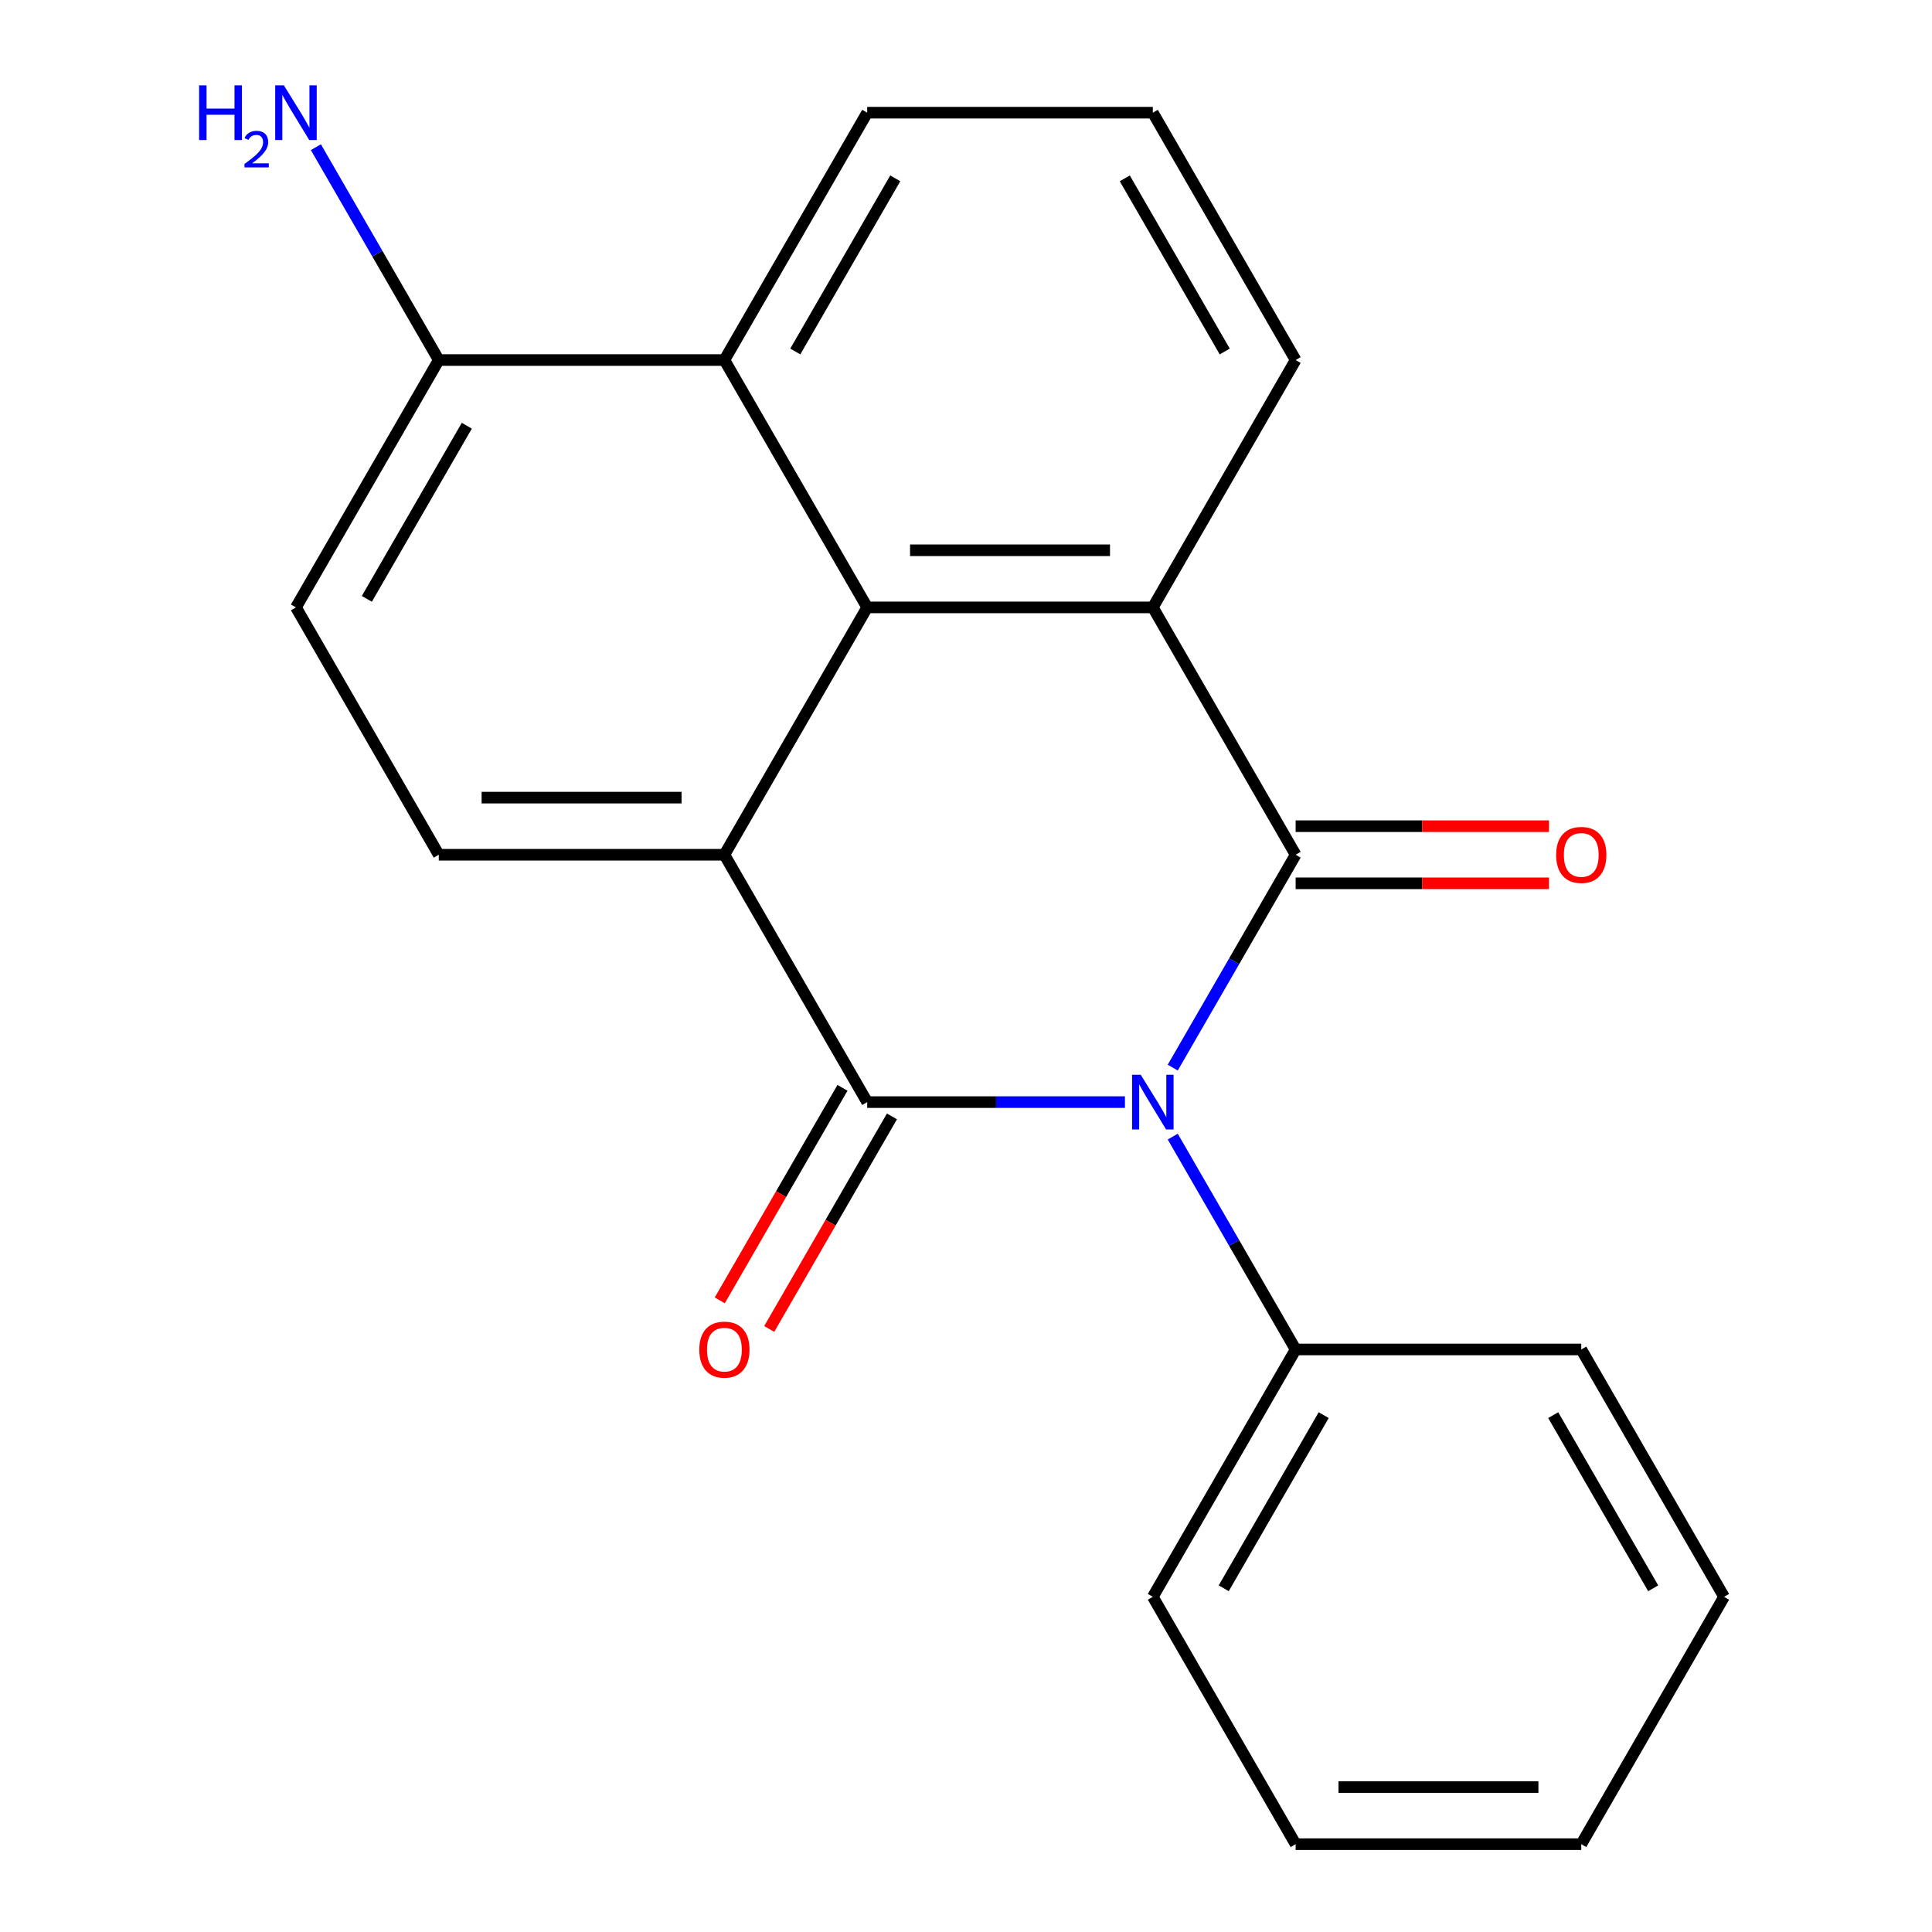 <?xml version='1.0' encoding='iso-8859-1'?>
<svg version='1.1' baseProfile='full'
              xmlns='http://www.w3.org/2000/svg'
                      xmlns:rdkit='http://www.rdkit.org/xml'
                      xmlns:xlink='http://www.w3.org/1999/xlink'
                  xml:space='preserve'
width='1000px' height='1000px' viewBox='0 0 1000 1000'>
<!-- END OF HEADER -->
<rect style='opacity:1.0;fill:#FFFFFF;stroke:none' width='1000' height='1000' x='0' y='0'> </rect>
<path class='bond-0' d='M 582.266,570.451 L 515.565,570.451' style='fill:none;fill-rule:evenodd;stroke:#0000FF;stroke-width:6px;stroke-linecap:butt;stroke-linejoin:miter;stroke-opacity:1' />
<path class='bond-0' d='M 515.565,570.451 L 448.864,570.451' style='fill:none;fill-rule:evenodd;stroke:#000000;stroke-width:6px;stroke-linecap:butt;stroke-linejoin:miter;stroke-opacity:1' />
<path class='bond-1' d='M 607.011,552.595 L 638.816,497.507' style='fill:none;fill-rule:evenodd;stroke:#0000FF;stroke-width:6px;stroke-linecap:butt;stroke-linejoin:miter;stroke-opacity:1' />
<path class='bond-1' d='M 638.816,497.507 L 670.621,442.419' style='fill:none;fill-rule:evenodd;stroke:#000000;stroke-width:6px;stroke-linecap:butt;stroke-linejoin:miter;stroke-opacity:1' />
<path class='bond-7' d='M 607.011,588.307 L 638.816,643.395' style='fill:none;fill-rule:evenodd;stroke:#0000FF;stroke-width:6px;stroke-linecap:butt;stroke-linejoin:miter;stroke-opacity:1' />
<path class='bond-7' d='M 638.816,643.395 L 670.621,698.482' style='fill:none;fill-rule:evenodd;stroke:#000000;stroke-width:6px;stroke-linecap:butt;stroke-linejoin:miter;stroke-opacity:1' />
<path class='bond-2' d='M 448.864,570.451 L 374.945,442.419' style='fill:none;fill-rule:evenodd;stroke:#000000;stroke-width:6px;stroke-linecap:butt;stroke-linejoin:miter;stroke-opacity:1' />
<path class='bond-9' d='M 436.061,563.059 L 404.302,618.067' style='fill:none;fill-rule:evenodd;stroke:#000000;stroke-width:6px;stroke-linecap:butt;stroke-linejoin:miter;stroke-opacity:1' />
<path class='bond-9' d='M 404.302,618.067 L 372.543,673.075' style='fill:none;fill-rule:evenodd;stroke:#FF0000;stroke-width:6px;stroke-linecap:butt;stroke-linejoin:miter;stroke-opacity:1' />
<path class='bond-9' d='M 461.667,577.843 L 429.908,632.851' style='fill:none;fill-rule:evenodd;stroke:#000000;stroke-width:6px;stroke-linecap:butt;stroke-linejoin:miter;stroke-opacity:1' />
<path class='bond-9' d='M 429.908,632.851 L 398.15,687.858' style='fill:none;fill-rule:evenodd;stroke:#FF0000;stroke-width:6px;stroke-linecap:butt;stroke-linejoin:miter;stroke-opacity:1' />
<path class='bond-3' d='M 670.621,442.419 L 596.702,314.388' style='fill:none;fill-rule:evenodd;stroke:#000000;stroke-width:6px;stroke-linecap:butt;stroke-linejoin:miter;stroke-opacity:1' />
<path class='bond-8' d='M 670.621,457.203 L 736.192,457.203' style='fill:none;fill-rule:evenodd;stroke:#000000;stroke-width:6px;stroke-linecap:butt;stroke-linejoin:miter;stroke-opacity:1' />
<path class='bond-8' d='M 736.192,457.203 L 801.763,457.203' style='fill:none;fill-rule:evenodd;stroke:#FF0000;stroke-width:6px;stroke-linecap:butt;stroke-linejoin:miter;stroke-opacity:1' />
<path class='bond-8' d='M 670.621,427.636 L 736.192,427.636' style='fill:none;fill-rule:evenodd;stroke:#000000;stroke-width:6px;stroke-linecap:butt;stroke-linejoin:miter;stroke-opacity:1' />
<path class='bond-8' d='M 736.192,427.636 L 801.763,427.636' style='fill:none;fill-rule:evenodd;stroke:#FF0000;stroke-width:6px;stroke-linecap:butt;stroke-linejoin:miter;stroke-opacity:1' />
<path class='bond-6' d='M 374.945,442.419 L 227.107,442.419' style='fill:none;fill-rule:evenodd;stroke:#000000;stroke-width:6px;stroke-linecap:butt;stroke-linejoin:miter;stroke-opacity:1' />
<path class='bond-6' d='M 352.769,412.852 L 249.283,412.852' style='fill:none;fill-rule:evenodd;stroke:#000000;stroke-width:6px;stroke-linecap:butt;stroke-linejoin:miter;stroke-opacity:1' />
<path class='bond-21' d='M 374.945,442.419 L 448.864,314.388' style='fill:none;fill-rule:evenodd;stroke:#000000;stroke-width:6px;stroke-linecap:butt;stroke-linejoin:miter;stroke-opacity:1' />
<path class='bond-4' d='M 596.702,314.388 L 448.864,314.388' style='fill:none;fill-rule:evenodd;stroke:#000000;stroke-width:6px;stroke-linecap:butt;stroke-linejoin:miter;stroke-opacity:1' />
<path class='bond-4' d='M 574.526,284.82 L 471.04,284.82' style='fill:none;fill-rule:evenodd;stroke:#000000;stroke-width:6px;stroke-linecap:butt;stroke-linejoin:miter;stroke-opacity:1' />
<path class='bond-12' d='M 596.702,314.388 L 670.621,186.356' style='fill:none;fill-rule:evenodd;stroke:#000000;stroke-width:6px;stroke-linecap:butt;stroke-linejoin:miter;stroke-opacity:1' />
<path class='bond-5' d='M 448.864,314.388 L 374.945,186.356' style='fill:none;fill-rule:evenodd;stroke:#000000;stroke-width:6px;stroke-linecap:butt;stroke-linejoin:miter;stroke-opacity:1' />
<path class='bond-10' d='M 374.945,186.356 L 227.107,186.356' style='fill:none;fill-rule:evenodd;stroke:#000000;stroke-width:6px;stroke-linecap:butt;stroke-linejoin:miter;stroke-opacity:1' />
<path class='bond-24' d='M 374.945,186.356 L 448.864,58.325' style='fill:none;fill-rule:evenodd;stroke:#000000;stroke-width:6px;stroke-linecap:butt;stroke-linejoin:miter;stroke-opacity:1' />
<path class='bond-24' d='M 411.639,181.935 L 463.383,92.313' style='fill:none;fill-rule:evenodd;stroke:#000000;stroke-width:6px;stroke-linecap:butt;stroke-linejoin:miter;stroke-opacity:1' />
<path class='bond-11' d='M 227.107,442.419 L 153.188,314.388' style='fill:none;fill-rule:evenodd;stroke:#000000;stroke-width:6px;stroke-linecap:butt;stroke-linejoin:miter;stroke-opacity:1' />
<path class='bond-16' d='M 670.621,698.482 L 596.702,826.514' style='fill:none;fill-rule:evenodd;stroke:#000000;stroke-width:6px;stroke-linecap:butt;stroke-linejoin:miter;stroke-opacity:1' />
<path class='bond-16' d='M 685.14,732.471 L 633.396,822.093' style='fill:none;fill-rule:evenodd;stroke:#000000;stroke-width:6px;stroke-linecap:butt;stroke-linejoin:miter;stroke-opacity:1' />
<path class='bond-17' d='M 670.621,698.482 L 818.459,698.482' style='fill:none;fill-rule:evenodd;stroke:#000000;stroke-width:6px;stroke-linecap:butt;stroke-linejoin:miter;stroke-opacity:1' />
<path class='bond-13' d='M 227.107,186.356 L 195.302,131.268' style='fill:none;fill-rule:evenodd;stroke:#000000;stroke-width:6px;stroke-linecap:butt;stroke-linejoin:miter;stroke-opacity:1' />
<path class='bond-13' d='M 195.302,131.268 L 163.497,76.181' style='fill:none;fill-rule:evenodd;stroke:#0000FF;stroke-width:6px;stroke-linecap:butt;stroke-linejoin:miter;stroke-opacity:1' />
<path class='bond-23' d='M 227.107,186.356 L 153.188,314.388' style='fill:none;fill-rule:evenodd;stroke:#000000;stroke-width:6px;stroke-linecap:butt;stroke-linejoin:miter;stroke-opacity:1' />
<path class='bond-23' d='M 241.625,220.345 L 189.882,309.967' style='fill:none;fill-rule:evenodd;stroke:#000000;stroke-width:6px;stroke-linecap:butt;stroke-linejoin:miter;stroke-opacity:1' />
<path class='bond-15' d='M 670.621,186.356 L 596.702,58.325' style='fill:none;fill-rule:evenodd;stroke:#000000;stroke-width:6px;stroke-linecap:butt;stroke-linejoin:miter;stroke-opacity:1' />
<path class='bond-15' d='M 633.927,181.935 L 582.184,92.313' style='fill:none;fill-rule:evenodd;stroke:#000000;stroke-width:6px;stroke-linecap:butt;stroke-linejoin:miter;stroke-opacity:1' />
<path class='bond-14' d='M 448.864,58.325 L 596.702,58.325' style='fill:none;fill-rule:evenodd;stroke:#000000;stroke-width:6px;stroke-linecap:butt;stroke-linejoin:miter;stroke-opacity:1' />
<path class='bond-19' d='M 596.702,826.514 L 670.621,954.545' style='fill:none;fill-rule:evenodd;stroke:#000000;stroke-width:6px;stroke-linecap:butt;stroke-linejoin:miter;stroke-opacity:1' />
<path class='bond-18' d='M 818.459,698.482 L 892.378,826.514' style='fill:none;fill-rule:evenodd;stroke:#000000;stroke-width:6px;stroke-linecap:butt;stroke-linejoin:miter;stroke-opacity:1' />
<path class='bond-18' d='M 803.941,732.471 L 855.684,822.093' style='fill:none;fill-rule:evenodd;stroke:#000000;stroke-width:6px;stroke-linecap:butt;stroke-linejoin:miter;stroke-opacity:1' />
<path class='bond-20' d='M 892.378,826.514 L 818.459,954.545' style='fill:none;fill-rule:evenodd;stroke:#000000;stroke-width:6px;stroke-linecap:butt;stroke-linejoin:miter;stroke-opacity:1' />
<path class='bond-22' d='M 670.621,954.545 L 818.459,954.545' style='fill:none;fill-rule:evenodd;stroke:#000000;stroke-width:6px;stroke-linecap:butt;stroke-linejoin:miter;stroke-opacity:1' />
<path class='bond-22' d='M 692.797,924.978 L 796.284,924.978' style='fill:none;fill-rule:evenodd;stroke:#000000;stroke-width:6px;stroke-linecap:butt;stroke-linejoin:miter;stroke-opacity:1' />
<path  class='atom-0' d='M 590.442 556.291
L 599.722 571.291
Q 600.642 572.771, 602.122 575.451
Q 603.602 578.131, 603.682 578.291
L 603.682 556.291
L 607.442 556.291
L 607.442 584.611
L 603.562 584.611
L 593.602 568.211
Q 592.442 566.291, 591.202 564.091
Q 590.002 561.891, 589.642 561.211
L 589.642 584.611
L 585.962 584.611
L 585.962 556.291
L 590.442 556.291
' fill='#0000FF'/>
<path  class='atom-9' d='M 805.459 442.499
Q 805.459 435.699, 808.819 431.899
Q 812.179 428.099, 818.459 428.099
Q 824.739 428.099, 828.099 431.899
Q 831.459 435.699, 831.459 442.499
Q 831.459 449.379, 828.059 453.299
Q 824.659 457.179, 818.459 457.179
Q 812.219 457.179, 808.819 453.299
Q 805.459 449.419, 805.459 442.499
M 818.459 453.979
Q 822.779 453.979, 825.099 451.099
Q 827.459 448.179, 827.459 442.499
Q 827.459 436.939, 825.099 434.139
Q 822.779 431.299, 818.459 431.299
Q 814.139 431.299, 811.779 434.099
Q 809.459 436.899, 809.459 442.499
Q 809.459 448.219, 811.779 451.099
Q 814.139 453.979, 818.459 453.979
' fill='#FF0000'/>
<path  class='atom-10' d='M 361.945 698.562
Q 361.945 691.762, 365.305 687.962
Q 368.665 684.162, 374.945 684.162
Q 381.225 684.162, 384.585 687.962
Q 387.945 691.762, 387.945 698.562
Q 387.945 705.442, 384.545 709.362
Q 381.145 713.242, 374.945 713.242
Q 368.705 713.242, 365.305 709.362
Q 361.945 705.482, 361.945 698.562
M 374.945 710.042
Q 379.265 710.042, 381.585 707.162
Q 383.945 704.242, 383.945 698.562
Q 383.945 693.002, 381.585 690.202
Q 379.265 687.362, 374.945 687.362
Q 370.625 687.362, 368.265 690.162
Q 365.945 692.962, 365.945 698.562
Q 365.945 704.282, 368.265 707.162
Q 370.625 710.042, 374.945 710.042
' fill='#FF0000'/>
<path  class='atom-14' d='M 103.055 44.165
L 106.895 44.165
L 106.895 56.205
L 121.375 56.205
L 121.375 44.165
L 125.215 44.165
L 125.215 72.485
L 121.375 72.485
L 121.375 59.405
L 106.895 59.405
L 106.895 72.485
L 103.055 72.485
L 103.055 44.165
' fill='#0000FF'/>
<path  class='atom-14' d='M 126.588 71.491
Q 127.274 69.722, 128.911 68.746
Q 130.548 67.742, 132.818 67.742
Q 135.643 67.742, 137.227 69.273
Q 138.811 70.805, 138.811 73.524
Q 138.811 76.296, 136.752 78.883
Q 134.719 81.47, 130.495 84.533
L 139.128 84.533
L 139.128 86.645
L 126.535 86.645
L 126.535 84.876
Q 130.02 82.394, 132.079 80.546
Q 134.165 78.698, 135.168 77.035
Q 136.171 75.372, 136.171 73.656
Q 136.171 71.861, 135.274 70.858
Q 134.376 69.854, 132.818 69.854
Q 131.314 69.854, 130.31 70.462
Q 129.307 71.069, 128.594 72.415
L 126.588 71.491
' fill='#0000FF'/>
<path  class='atom-14' d='M 146.928 44.165
L 156.208 59.165
Q 157.128 60.645, 158.608 63.325
Q 160.088 66.005, 160.168 66.165
L 160.168 44.165
L 163.928 44.165
L 163.928 72.485
L 160.048 72.485
L 150.088 56.085
Q 148.928 54.165, 147.688 51.965
Q 146.488 49.765, 146.128 49.085
L 146.128 72.485
L 142.448 72.485
L 142.448 44.165
L 146.928 44.165
' fill='#0000FF'/>
</svg>
